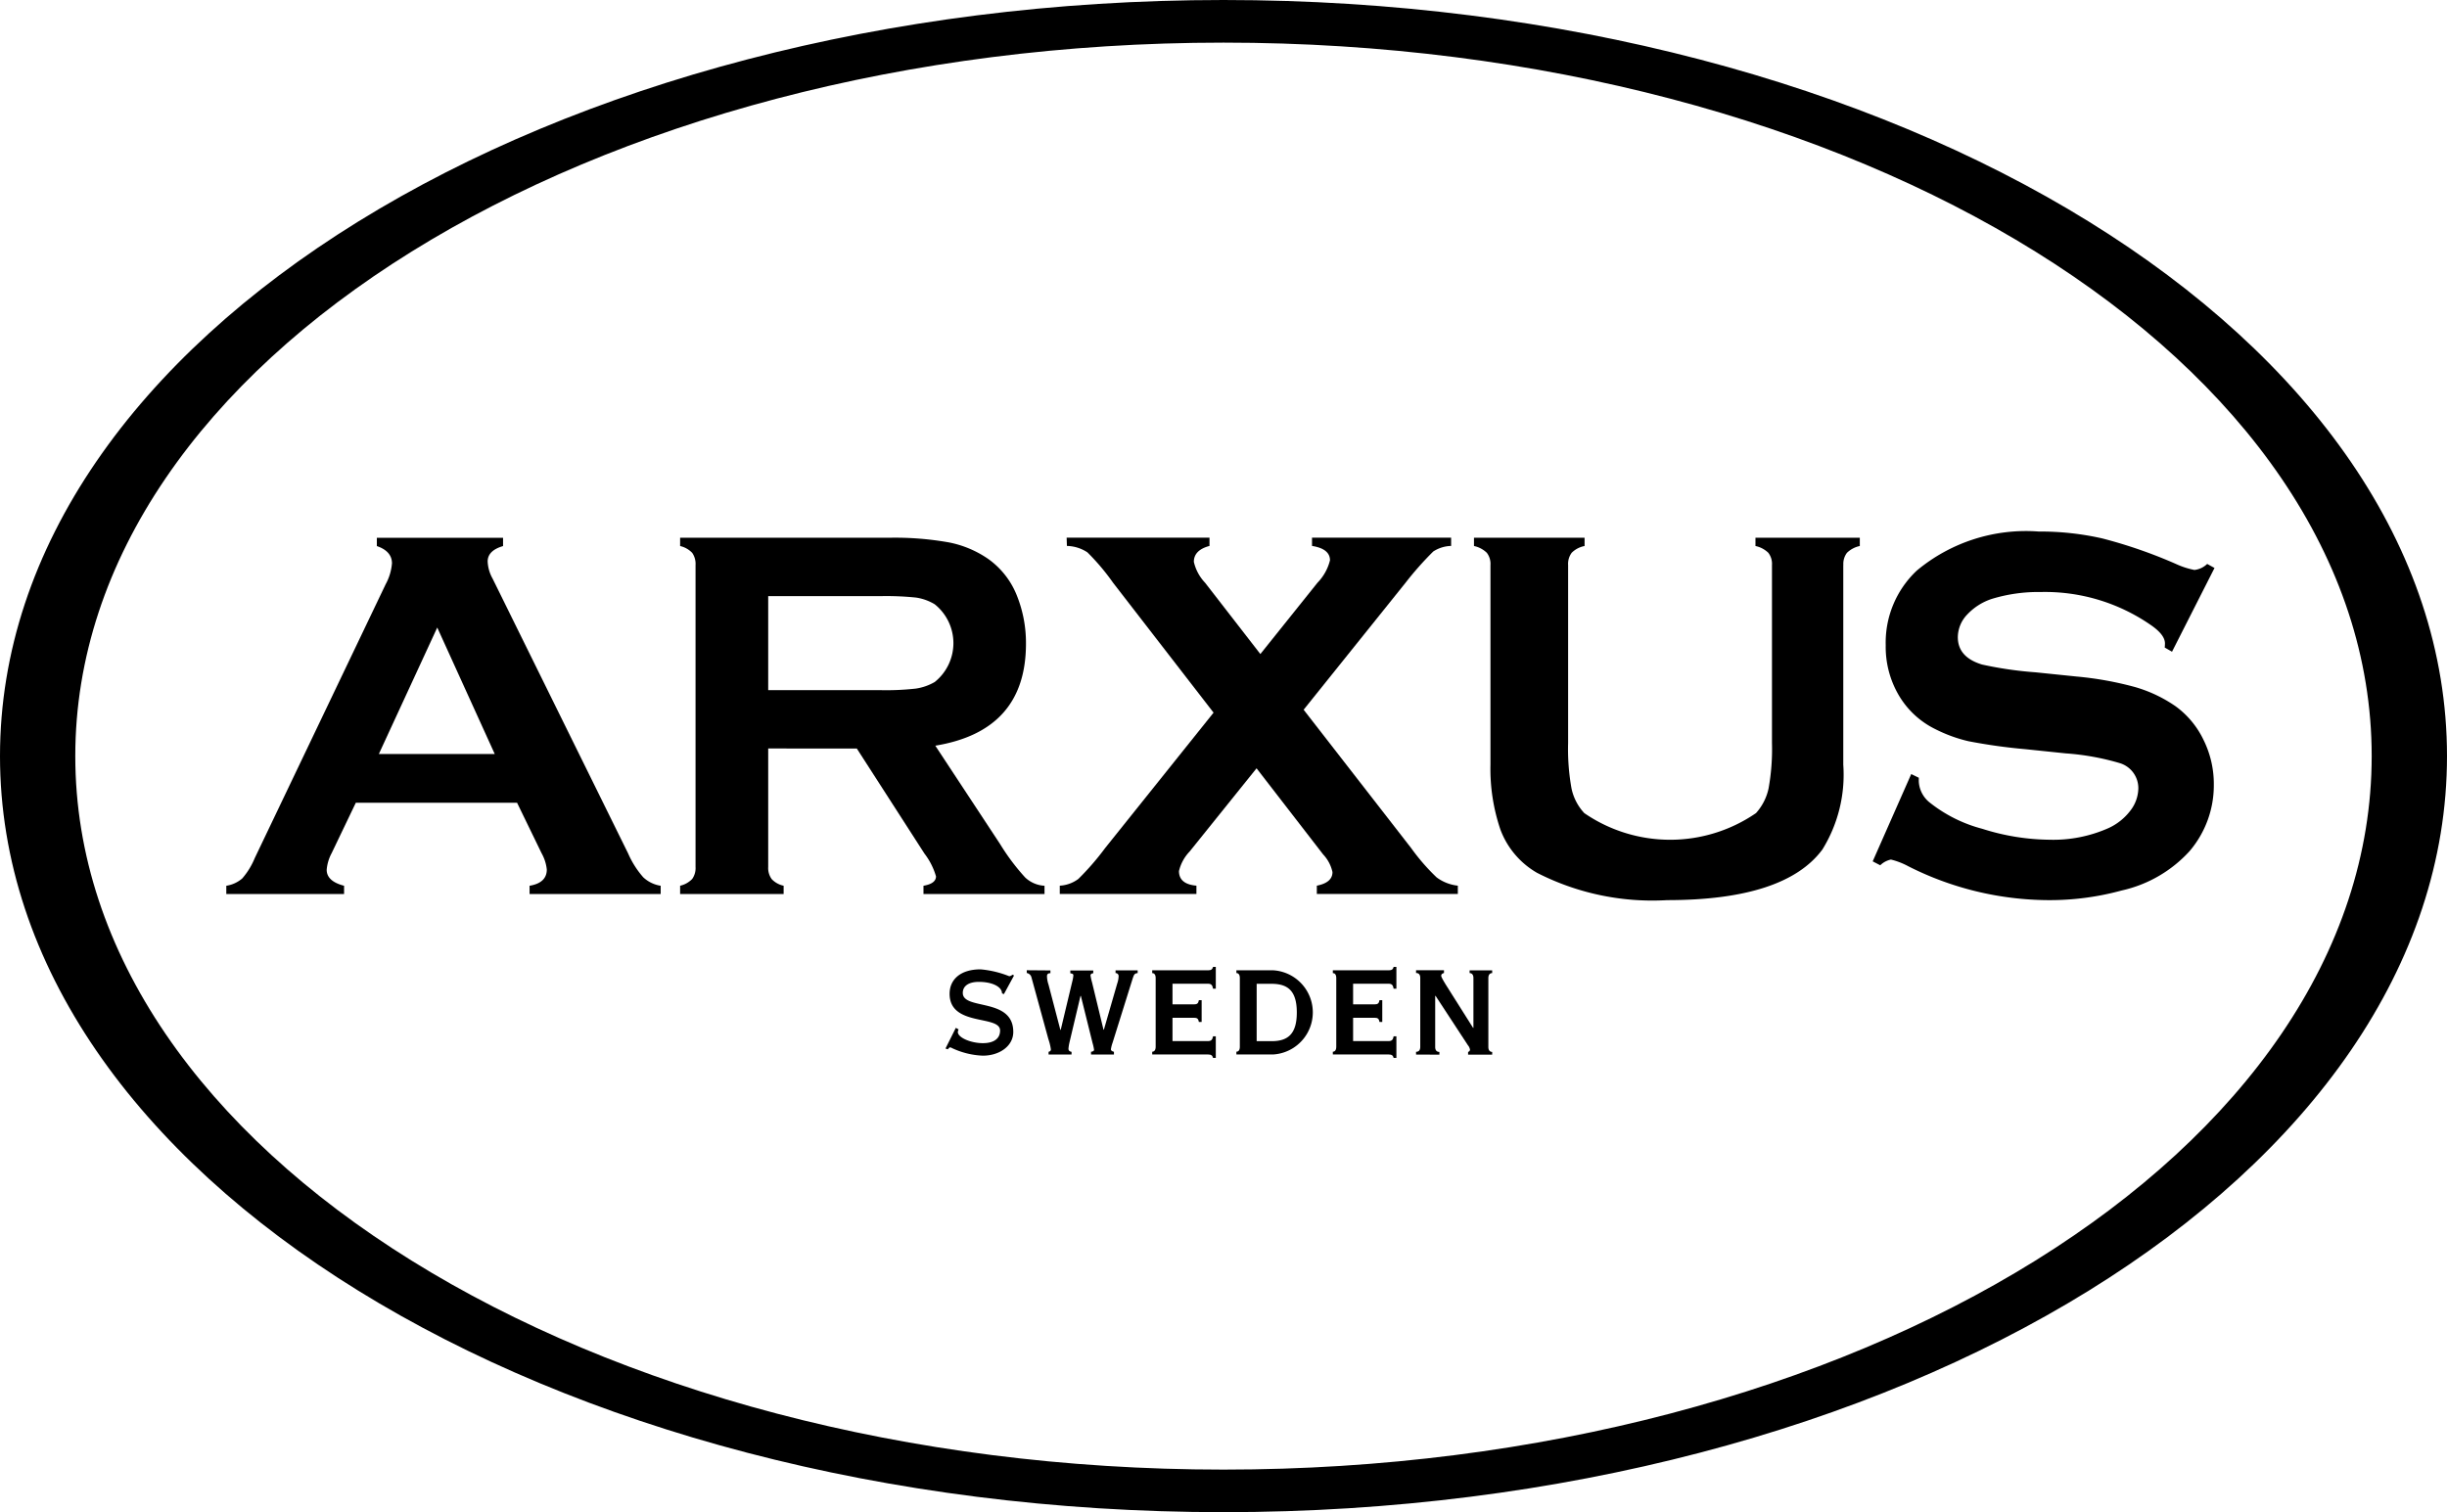<svg xmlns="http://www.w3.org/2000/svg" xmlns:xlink="http://www.w3.org/1999/xlink" viewBox="0 0 88.505 54.702"><defs><clipPath id="a" transform="translate(-639.015 -356.772)"><rect x="639.015" y="356.772" width="88.505" height="54.701" fill="none"/></clipPath></defs><title>Namnlöst-10</title><g clip-path="url(#a)"><path d="M683.268,356.772c-24.441,0-44.253,12.246-44.253,27.352s19.812,27.35,44.253,27.35,44.252-12.245,44.252-27.35S707.706,356.772,683.268,356.772Zm0,53.162c-22.937,0-41.53-11.556-41.53-25.81s18.593-25.81,41.53-25.81,41.528,11.555,41.528,25.81S706.2,409.934,683.268,409.934Z" transform="translate(-639.015 -356.772)"/><path d="M657.716,385.81h-5.831l-.875,1.825a1.542,1.542,0,0,0-.179.6q0,.417.629.579v.3H647.2v-.3a1.145,1.145,0,0,0,.576-.264,2.654,2.654,0,0,0,.453-.737l4.736-9.908a1.887,1.887,0,0,0,.227-.756c0-.289-.183-.5-.547-.623v-.3h4.565v.3q-.556.161-.557.557a1.386,1.386,0,0,0,.18.623l4.9,9.938a3.3,3.3,0,0,0,.547.863,1.185,1.185,0,0,0,.631.307v.3h-4.742v-.3c.416-.069.623-.266.623-.588a1.528,1.528,0,0,0-.189-.59Zm-.807-1.763-2.079-4.574-2.112,4.574Z" transform="translate(-639.015 -356.772)"/><path d="M666.8,383.848v4.285a.684.684,0,0,0,.126.44.826.826,0,0,0,.432.24v.3h-3.744v-.3a.876.876,0,0,0,.437-.245.678.678,0,0,0,.121-.434v-10.92a.7.7,0,0,0-.121-.443.876.876,0,0,0-.437-.246v-.3h7.544a11.127,11.127,0,0,1,2.187.17,3.766,3.766,0,0,1,1.409.594,2.961,2.961,0,0,1,1.042,1.332,4.6,4.6,0,0,1,.327,1.736q0,3.151-3.279,3.69l2.344,3.56a7.855,7.855,0,0,0,.906,1.207,1.1,1.1,0,0,0,.7.3v.3h-4.378v-.3c.3-.051.453-.164.453-.34a2.472,2.472,0,0,0-.417-.823l-2.446-3.8Zm0-2.11h4.068a9.676,9.676,0,0,0,1.275-.057,1.919,1.919,0,0,0,.68-.238,1.8,1.8,0,0,0,0-2.811,1.815,1.815,0,0,0-.676-.243,10.369,10.369,0,0,0-1.279-.052H666.8Z" transform="translate(-639.015 -356.772)"/><path d="M686.166,382.446l3.891,5.008a7.46,7.46,0,0,0,.919,1.057,1.562,1.562,0,0,0,.767.3v.3h-5.1v-.3c.378-.074.566-.239.566-.491a1.349,1.349,0,0,0-.339-.641l-2.407-3.114-2.42,3.01a1.534,1.534,0,0,0-.386.708q0,.473.631.528v.3h-4.942v-.3a1.233,1.233,0,0,0,.673-.245,9.517,9.517,0,0,0,.966-1.114l3.923-4.9-3.635-4.7a8.093,8.093,0,0,0-.929-1.1,1.4,1.4,0,0,0-.74-.231l-.01-.3h5.167v.3c-.378.1-.566.293-.566.575a1.623,1.623,0,0,0,.406.756l2,2.58,2.066-2.58a1.774,1.774,0,0,0,.452-.812c0-.277-.216-.45-.65-.519v-.3H691.5v.3a1.243,1.243,0,0,0-.645.2,11.629,11.629,0,0,0-1,1.128Z" transform="translate(-639.015 -356.772)"/><path d="M705.684,377.214v7.221a5.142,5.142,0,0,1-.756,3.069q-1.359,1.83-5.615,1.83a9.151,9.151,0,0,1-4.709-.99,3.023,3.023,0,0,1-1.323-1.568,6.831,6.831,0,0,1-.358-2.341v-7.221a.658.658,0,0,0-.131-.444.943.943,0,0,0-.465-.246v-.3h4v.3a.9.9,0,0,0-.463.241.672.672,0,0,0-.132.449v6.432a8.021,8.021,0,0,0,.123,1.649,1.872,1.872,0,0,0,.462.891,5.483,5.483,0,0,0,6.21,0,1.945,1.945,0,0,0,.455-.891,8.021,8.021,0,0,0,.123-1.649v-6.432a.658.658,0,0,0-.131-.444.947.947,0,0,0-.466-.246v-.3h3.774v.3a.939.939,0,0,0-.465.246.663.663,0,0,0-.13.444" transform="translate(-639.015 -356.772)"/><path d="M719.111,377.318l-1.537,3.03-.264-.152a1.334,1.334,0,0,0,.009-.149c0-.215-.181-.444-.547-.689a6.719,6.719,0,0,0-3.941-1.17,5.774,5.774,0,0,0-1.762.245,2.122,2.122,0,0,0-.9.567,1.2,1.2,0,0,0-.342.82c0,.485.291.814.875.991a13.544,13.544,0,0,0,1.941.282l1.479.152a12.138,12.138,0,0,1,2.133.386,5.005,5.005,0,0,1,1.447.689,3.219,3.219,0,0,1,1.011,1.216,3.581,3.581,0,0,1,.373,1.613,3.667,3.667,0,0,1-.877,2.413,4.7,4.7,0,0,1-2.46,1.424,9.859,9.859,0,0,1-2.667.348,11.324,11.324,0,0,1-5.042-1.223,2.667,2.667,0,0,0-.632-.245.785.785,0,0,0-.387.207l-.273-.142,1.394-3.158.273.133v.122a1.039,1.039,0,0,0,.405.783,5.152,5.152,0,0,0,1.893.943,8.232,8.232,0,0,0,2.431.395,4.911,4.911,0,0,0,2.138-.423,2.078,2.078,0,0,0,.782-.625,1.348,1.348,0,0,0,.292-.815.945.945,0,0,0-.688-.913,9.12,9.12,0,0,0-1.94-.348l-1.451-.151a20.058,20.058,0,0,1-2.062-.288,5.285,5.285,0,0,1-1.206-.44,3.125,3.125,0,0,1-1.347-1.275,3.456,3.456,0,0,1-.443-1.757,3.573,3.573,0,0,1,1.123-2.7A6.163,6.163,0,0,1,712.755,376a10.106,10.106,0,0,1,2.3.25,17.421,17.421,0,0,1,2.659.922,2.917,2.917,0,0,0,.67.218.781.781,0,0,0,.462-.218Z" transform="translate(-639.015 -356.772)"/><path d="M675.325,392.734l-.069-.028c0-.235-.346-.415-.837-.415-.374,0-.581.152-.581.4,0,.637,1.826.152,1.826,1.411,0,.512-.5.858-1.1.858a2.869,2.869,0,0,1-1.169-.3c-.062,0-.069.048-.1.069l-.083-.027.374-.748.1.056a.425.425,0,0,0-.028.09c0,.214.484.408.906.408.4,0,.623-.166.623-.457,0-.574-1.826-.131-1.826-1.328,0-.519.394-.885,1.12-.885a3.64,3.64,0,0,1,1.038.249.226.226,0,0,0,.117-.056l.056.028Z" transform="translate(-639.015 -356.772)"/><path d="M677.007,391.877v.1c-.076,0-.124.027-.124.111a1.027,1.027,0,0,0,.055.3l.429,1.639h.013l.423-1.771a1.073,1.073,0,0,0,.034-.2c0-.049-.028-.062-.11-.076v-.1h.83v.1c-.056,0-.1.034-.1.076a1.906,1.906,0,0,0,.055.249l.415,1.715h.014l.484-1.674a.871.871,0,0,0,.049-.255.107.107,0,0,0-.111-.118v-.1h.8v.1c-.117.014-.131.048-.186.214l-.72,2.3a1.313,1.313,0,0,0-.062.242c0,.048.048.076.11.09v.1h-.829v-.1c.069-.007.11-.035.11-.069a1.837,1.837,0,0,0-.055-.25l-.422-1.7h-.014l-.4,1.688a1.562,1.562,0,0,0-.035.221c0,.055.028.1.111.111v.1h-.83v-.1c.055-.014.083-.035.083-.09a2,2,0,0,0-.09-.367l-.616-2.248a.212.212,0,0,0-.166-.145v-.1Z" transform="translate(-639.015 -356.772)"/><path d="M680.814,392.153c0-.131-.056-.18-.125-.18v-.1h2.02c.118,0,.159-.041.18-.124h.1v.788h-.1c-.021-.124-.062-.179-.18-.179h-1.286v.747h.774c.118,0,.159-.035.18-.153h.1v.789h-.1c-.021-.118-.062-.152-.18-.152h-.774v.844h1.286c.118,0,.159-.056.18-.173h.1v.781h-.1c-.021-.083-.062-.124-.18-.124h-2.02v-.1c.069,0,.125-.049.125-.18Z" transform="translate(-639.015 -356.772)"/><path d="M683.858,392.153c0-.131-.055-.18-.124-.18v-.1h1.342a1.525,1.525,0,0,1,0,3.043h-1.342v-.1c.069,0,.124-.048.124-.179Zm.609,2.283h.54c.581,0,.912-.249.912-1.038s-.331-1.037-.912-1.037h-.54Z" transform="translate(-639.015 -356.772)"/><path d="M687.346,392.153c0-.131-.055-.18-.124-.18v-.1h2.019c.118,0,.16-.041.18-.124h.1v.788h-.1c-.02-.124-.062-.179-.18-.179h-1.286v.747h.774c.118,0,.16-.035.181-.153h.1v.789h-.1c-.021-.118-.063-.152-.181-.152h-.774v.844h1.286c.118,0,.16-.056.18-.173h.1v.781h-.1c-.02-.083-.062-.124-.18-.124h-2.019v-.1c.069,0,.124-.049.124-.18Z" transform="translate(-639.015 -356.772)"/><path d="M690.232,394.92v-.1c.09,0,.152-.048.152-.18v-2.49c0-.131-.062-.18-.152-.18v-.1h1.01v.1c-.069.021-.1.049-.1.1s.11.229.152.3l1,1.584h.013v-1.8c0-.131-.062-.18-.138-.18v-.1h.816v.1c-.076,0-.138.049-.138.18v2.49c0,.132.062.18.138.18v.1h-.871v-.1a.087.087,0,0,0,.069-.076.324.324,0,0,0-.076-.166l-1.169-1.785h-.014v1.847c0,.132.062.18.152.18v.1Z" transform="translate(-639.015 -356.772)"/></g></svg>